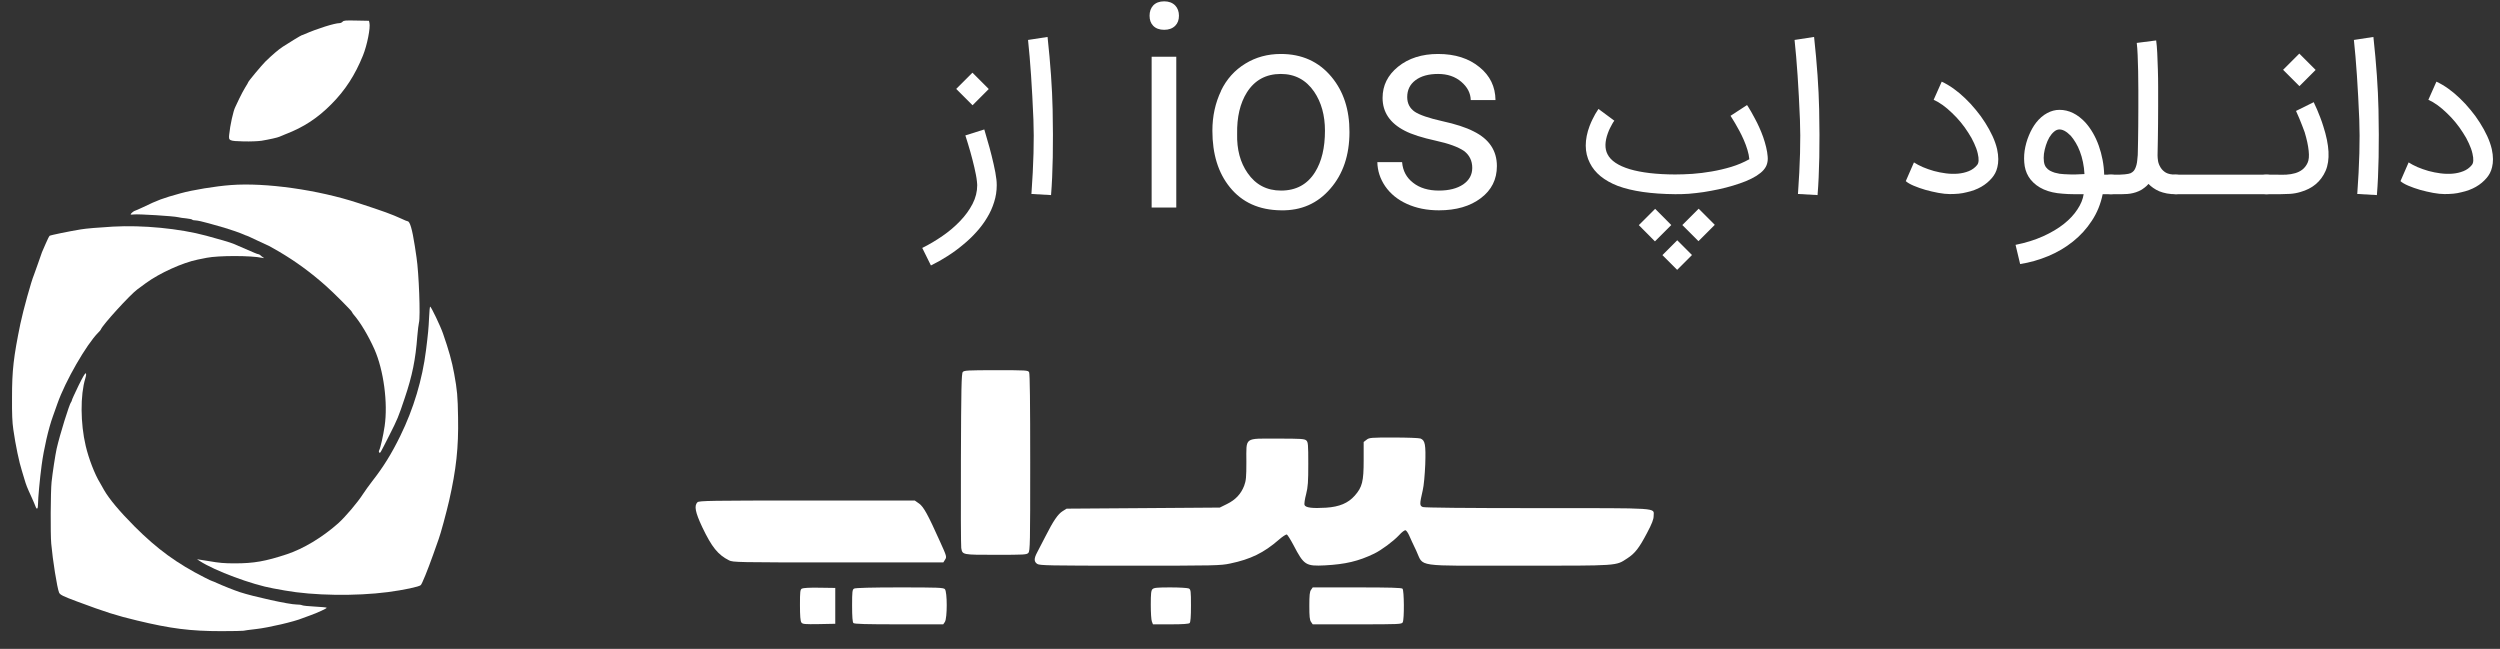 <svg width="131" height="34" viewBox="0 0 131 34" fill="none" xmlns="http://www.w3.org/2000/svg">
<rect x="0" y="0" width="131" height="34" fill="#333333" stroke="none"/>
<path d="M51.577 6.783C51.674 7.107 51.766 7.427 51.853 7.743C51.888 7.879 51.924 8.02 51.963 8.166C52.001 8.312 52.036 8.458 52.067 8.604C52.102 8.75 52.131 8.893 52.156 9.032C52.18 9.168 52.199 9.295 52.213 9.413C52.217 9.451 52.22 9.495 52.224 9.543C52.227 9.592 52.229 9.646 52.229 9.705C52.229 10.008 52.184 10.302 52.093 10.587C52.006 10.872 51.883 11.145 51.723 11.406C51.566 11.67 51.378 11.922 51.159 12.162C50.944 12.402 50.707 12.627 50.45 12.835C50.196 13.048 49.926 13.244 49.641 13.425C49.359 13.606 49.072 13.768 48.78 13.91L48.326 12.992C48.691 12.811 49.046 12.601 49.391 12.361C49.735 12.124 50.041 11.865 50.309 11.583C50.58 11.302 50.797 11.002 50.961 10.686C51.124 10.369 51.206 10.043 51.206 9.705C51.206 9.688 51.204 9.66 51.201 9.622C51.197 9.58 51.194 9.54 51.191 9.502V9.507C51.18 9.399 51.163 9.282 51.138 9.157C51.114 9.029 51.086 8.898 51.055 8.766C51.024 8.63 50.99 8.496 50.956 8.364C50.921 8.229 50.886 8.098 50.851 7.973C50.768 7.681 50.679 7.389 50.585 7.096L51.577 6.783ZM51.811 4.665L50.961 5.516L50.105 4.66L50.956 3.809L51.811 4.665Z" fill="white"/>
<path d="M54.892 1.936C55.045 3.352 55.134 4.618 55.158 5.735C55.196 7.578 55.168 9.074 55.075 10.222L54.047 10.164C54.158 8.616 54.193 7.317 54.151 6.267C54.081 4.58 53.987 3.189 53.869 2.093L54.892 1.936Z" fill="white"/>
<path d="M60.346 10.875V2.974H61.637V10.875H60.346ZM60.237 0.825C60.237 0.606 60.3 0.427 60.425 0.289C60.563 0.143 60.756 0.07 61.004 0.07C61.247 0.07 61.44 0.143 61.582 0.289C61.712 0.427 61.777 0.606 61.777 0.825C61.777 1.044 61.712 1.219 61.582 1.349C61.44 1.491 61.247 1.562 61.004 1.562C60.756 1.562 60.563 1.491 60.425 1.349C60.3 1.219 60.237 1.044 60.237 0.825Z" fill="white"/>
<path d="M63.529 6.851C63.529 6.088 63.682 5.39 63.986 4.757H63.98C64.272 4.149 64.698 3.674 65.258 3.333C65.806 2.996 66.425 2.828 67.115 2.828C68.219 2.828 69.103 3.227 69.769 4.027C70.402 4.786 70.716 5.749 70.712 6.918C70.712 8.127 70.379 9.116 69.714 9.882C69.044 10.662 68.182 11.041 67.127 11.021C65.978 11.009 65.084 10.605 64.443 9.809C63.834 9.059 63.529 8.073 63.529 6.851ZM64.826 7.016C64.806 7.831 64.988 8.515 65.374 9.067C65.796 9.68 66.38 9.986 67.127 9.986C67.914 9.986 68.509 9.663 68.91 9.018C69.255 8.466 69.428 7.744 69.428 6.851C69.428 6.044 69.239 5.362 68.862 4.806C68.436 4.185 67.853 3.875 67.115 3.875C66.34 3.875 65.747 4.197 65.337 4.842C64.98 5.411 64.81 6.135 64.826 7.016Z" fill="white"/>
<path d="M77.146 8.799C77.146 8.426 77.002 8.129 76.714 7.91C76.402 7.699 75.913 7.521 75.247 7.375C74.521 7.216 73.975 7.042 73.61 6.851C72.835 6.454 72.447 5.879 72.447 5.129C72.447 4.479 72.717 3.936 73.257 3.497C73.809 3.051 74.509 2.828 75.357 2.828C76.245 2.828 76.97 3.059 77.53 3.522C78.078 3.968 78.356 4.542 78.364 5.244H77.067C77.059 4.883 76.895 4.565 76.574 4.289C76.254 4.013 75.848 3.875 75.357 3.875C74.853 3.875 74.456 3.986 74.164 4.209C73.88 4.425 73.738 4.717 73.738 5.086C73.738 5.419 73.871 5.676 74.139 5.859C74.391 6.025 74.866 6.188 75.564 6.346C76.27 6.5 76.82 6.679 77.213 6.882C78.029 7.283 78.437 7.89 78.437 8.702C78.437 9.4 78.157 9.96 77.597 10.382C77.037 10.808 76.304 11.021 75.399 11.021C74.774 11.021 74.216 10.909 73.725 10.686C73.239 10.467 72.857 10.156 72.581 9.755C72.317 9.365 72.181 8.945 72.173 8.495H73.47C73.506 8.949 73.699 9.31 74.048 9.578C74.393 9.85 74.843 9.986 75.399 9.986C75.927 9.986 76.351 9.878 76.671 9.663C76.988 9.444 77.146 9.156 77.146 8.799Z" fill="white"/>
<path d="M87.773 10.175C86.525 10.164 85.525 10.02 84.773 9.742C84.057 9.463 83.57 9.065 83.312 8.547C83.166 8.265 83.093 7.959 83.093 7.629C83.093 7.298 83.161 6.954 83.297 6.596C83.345 6.47 83.396 6.356 83.448 6.251C83.5 6.147 83.547 6.056 83.589 5.98C83.634 5.903 83.672 5.842 83.704 5.797C83.735 5.749 83.754 5.719 83.761 5.709L84.591 6.324C84.57 6.352 84.549 6.382 84.528 6.413C84.507 6.444 84.488 6.477 84.471 6.512C84.436 6.571 84.399 6.641 84.361 6.721C84.323 6.797 84.286 6.884 84.251 6.982C84.091 7.423 84.085 7.789 84.231 8.077C84.401 8.418 84.791 8.681 85.399 8.865C86.008 9.046 86.799 9.138 87.773 9.142C88.051 9.142 88.356 9.131 88.686 9.11C89.017 9.086 89.352 9.044 89.693 8.985C90.037 8.926 90.378 8.846 90.716 8.745C91.057 8.641 91.373 8.507 91.665 8.343C91.651 8.187 91.618 8.023 91.566 7.853C91.514 7.679 91.451 7.509 91.378 7.342C91.305 7.175 91.229 7.016 91.149 6.867C91.069 6.714 90.994 6.58 90.924 6.465C90.855 6.347 90.797 6.253 90.752 6.183C90.707 6.11 90.683 6.072 90.679 6.069L91.545 5.505C91.549 5.512 91.571 5.547 91.613 5.609C91.655 5.672 91.705 5.756 91.764 5.86C91.824 5.964 91.89 6.086 91.963 6.225C92.039 6.364 92.114 6.516 92.187 6.679C92.26 6.839 92.328 7.008 92.391 7.185C92.453 7.362 92.505 7.54 92.547 7.717C92.589 7.895 92.615 8.053 92.625 8.192C92.639 8.331 92.629 8.46 92.594 8.578C92.563 8.693 92.502 8.802 92.411 8.907C92.325 9.008 92.199 9.11 92.036 9.215C91.879 9.312 91.697 9.404 91.488 9.491C91.279 9.575 91.053 9.653 90.81 9.726C90.57 9.799 90.319 9.863 90.058 9.919C89.797 9.975 89.535 10.023 89.271 10.065C89.006 10.103 88.747 10.133 88.493 10.154C88.239 10.171 87.999 10.178 87.773 10.175ZM89.01 10.936L89.855 11.782L88.999 12.637L88.154 11.792L89.01 10.936ZM86.73 10.942L87.575 11.792L86.719 12.648L85.874 11.797L86.73 10.942ZM87.888 12.59L88.66 13.363L87.883 14.14L87.111 13.368L87.888 12.59Z" fill="white"/>
<path d="M95.058 1.936C95.211 3.352 95.3 4.618 95.324 5.735C95.362 7.578 95.334 9.074 95.24 10.222L94.213 10.164C94.324 8.616 94.359 7.317 94.317 6.267C94.248 4.58 94.153 3.189 94.035 2.093L95.058 1.936Z" fill="white"/>
<path d="M102.169 10.169C102.002 10.169 101.804 10.149 101.574 10.107C101.348 10.065 101.122 10.013 100.896 9.95C100.67 9.884 100.463 9.811 100.275 9.731C100.087 9.651 99.95 9.571 99.863 9.491L100.291 8.51C100.419 8.594 100.574 8.676 100.755 8.756C100.936 8.832 101.129 8.9 101.334 8.959C101.539 9.015 101.75 9.056 101.965 9.084C102.185 9.112 102.395 9.117 102.597 9.1C102.798 9.082 102.986 9.039 103.16 8.969C103.334 8.9 103.48 8.794 103.598 8.651C103.692 8.543 103.705 8.342 103.635 8.046C103.597 7.876 103.534 7.698 103.447 7.514C103.364 7.326 103.261 7.14 103.139 6.956C103.021 6.768 102.889 6.585 102.743 6.408C102.597 6.23 102.444 6.067 102.284 5.917C102.127 5.764 101.967 5.629 101.804 5.51C101.64 5.392 101.48 5.298 101.324 5.229L101.746 4.279C101.951 4.373 102.158 4.495 102.367 4.644C102.576 4.794 102.778 4.962 102.972 5.15C103.171 5.338 103.358 5.542 103.536 5.761C103.717 5.976 103.88 6.201 104.026 6.434C104.172 6.663 104.299 6.895 104.407 7.128C104.515 7.361 104.595 7.589 104.647 7.811C104.689 8.006 104.71 8.182 104.71 8.338C104.71 8.495 104.694 8.634 104.663 8.756C104.635 8.877 104.597 8.983 104.548 9.074C104.499 9.164 104.447 9.242 104.391 9.309C104.071 9.695 103.625 9.95 103.051 10.075C102.918 10.11 102.779 10.135 102.633 10.149C102.487 10.162 102.332 10.169 102.169 10.169Z" fill="white"/>
<path d="M105.615 12.83C106.151 12.723 106.631 12.573 107.055 12.382C107.48 12.19 107.843 11.975 108.146 11.735C108.448 11.495 108.686 11.239 108.86 10.968C109.038 10.7 109.146 10.435 109.184 10.175C109.038 10.178 108.864 10.178 108.662 10.175C108.464 10.175 108.269 10.166 108.078 10.149C107.323 10.1 106.765 9.853 106.403 9.408C106.243 9.206 106.14 8.973 106.095 8.709C106.053 8.444 106.052 8.175 106.09 7.9C106.132 7.622 106.206 7.354 106.314 7.096C106.422 6.836 106.549 6.611 106.695 6.423C106.869 6.204 107.06 6.039 107.269 5.928C107.478 5.813 107.693 5.756 107.916 5.756C108.41 5.756 108.864 5.978 109.278 6.423C109.424 6.587 109.556 6.771 109.674 6.976C109.793 7.182 109.893 7.402 109.977 7.639C110.06 7.872 110.126 8.117 110.175 8.375C110.224 8.629 110.252 8.888 110.259 9.152H110.65C110.723 9.152 110.791 9.166 110.853 9.194C110.916 9.218 110.97 9.255 111.015 9.303C111.064 9.349 111.102 9.402 111.13 9.465C111.158 9.528 111.172 9.596 111.172 9.669C111.172 9.738 111.158 9.804 111.13 9.867C111.102 9.926 111.064 9.98 111.015 10.029C110.97 10.074 110.916 10.11 110.853 10.138C110.791 10.162 110.723 10.175 110.65 10.175H110.18C110.076 10.689 109.886 11.154 109.612 11.568C109.34 11.985 109.01 12.349 108.62 12.658C108.234 12.968 107.803 13.222 107.326 13.42C106.85 13.618 106.36 13.757 105.855 13.837L105.615 12.83ZM107.916 6.783C107.815 6.783 107.72 6.823 107.629 6.903C107.539 6.98 107.457 7.079 107.384 7.201C107.314 7.322 107.255 7.46 107.206 7.613C107.158 7.762 107.123 7.912 107.102 8.062C107.085 8.208 107.085 8.345 107.102 8.474C107.12 8.599 107.158 8.698 107.217 8.771C107.269 8.841 107.335 8.898 107.415 8.943C107.495 8.985 107.579 9.02 107.666 9.048C107.753 9.072 107.838 9.091 107.921 9.105C108.008 9.116 108.083 9.122 108.146 9.126C108.365 9.14 108.565 9.145 108.746 9.142C108.93 9.138 109.09 9.131 109.226 9.121C109.215 8.902 109.189 8.693 109.147 8.495C109.106 8.293 109.052 8.107 108.986 7.936C108.923 7.766 108.85 7.613 108.766 7.477C108.683 7.338 108.598 7.218 108.511 7.117C108.476 7.082 108.436 7.046 108.391 7.008C108.349 6.966 108.302 6.929 108.25 6.898C108.201 6.863 108.147 6.836 108.088 6.815C108.033 6.794 107.975 6.783 107.916 6.783Z" fill="white"/>
<path d="M110.067 9.663C110.067 9.521 110.117 9.401 110.218 9.303C110.315 9.202 110.435 9.152 110.578 9.152H111.074C111.178 9.149 111.265 9.143 111.334 9.136C111.407 9.129 111.47 9.121 111.522 9.11C111.574 9.1 111.616 9.088 111.647 9.074C111.682 9.056 111.714 9.037 111.741 9.016C111.794 8.978 111.835 8.928 111.867 8.865C111.901 8.799 111.929 8.726 111.95 8.646C111.971 8.566 111.985 8.482 111.992 8.396C112.002 8.305 112.011 8.215 112.018 8.124C112.018 8.117 112.02 8.048 112.023 7.916C112.027 7.78 112.03 7.601 112.034 7.378C112.037 7.156 112.04 6.898 112.044 6.606C112.047 6.31 112.049 6.002 112.049 5.682C112.053 5.359 112.053 5.03 112.049 4.696C112.049 4.362 112.046 4.042 112.039 3.736C112.032 3.43 112.023 3.149 112.013 2.891C112.002 2.634 111.987 2.42 111.966 2.249L112.983 2.119C113.007 2.296 113.027 2.516 113.04 2.776C113.054 3.037 113.065 3.321 113.072 3.627C113.082 3.929 113.087 4.248 113.087 4.582C113.091 4.912 113.091 5.239 113.087 5.562C113.087 5.886 113.086 6.197 113.082 6.496C113.079 6.792 113.075 7.056 113.072 7.289C113.068 7.522 113.065 7.716 113.061 7.869C113.058 8.018 113.056 8.11 113.056 8.145C113.056 8.225 113.065 8.324 113.082 8.442C113.103 8.557 113.148 8.67 113.218 8.782C113.284 8.889 113.376 8.978 113.494 9.048C113.616 9.117 113.795 9.152 114.032 9.152C114.105 9.152 114.173 9.166 114.235 9.194C114.298 9.218 114.352 9.255 114.397 9.303C114.446 9.349 114.484 9.402 114.512 9.465C114.54 9.528 114.554 9.594 114.554 9.663C114.554 9.809 114.503 9.931 114.402 10.029C114.301 10.126 114.178 10.175 114.032 10.175C113.858 10.178 113.696 10.166 113.547 10.138C113.4 10.11 113.267 10.072 113.145 10.023C113.027 9.971 112.92 9.912 112.827 9.846C112.733 9.78 112.651 9.71 112.581 9.637C112.547 9.676 112.514 9.71 112.482 9.742C112.451 9.769 112.418 9.797 112.383 9.825C112.286 9.905 112.185 9.968 112.08 10.013C111.98 10.058 111.877 10.093 111.773 10.117C111.672 10.142 111.571 10.157 111.47 10.164C111.373 10.171 111.28 10.175 111.194 10.175H110.578C110.435 10.175 110.315 10.126 110.218 10.029C110.117 9.931 110.067 9.809 110.067 9.663Z" fill="white"/>
<path d="M113.453 9.663C113.453 9.594 113.469 9.528 113.5 9.465C113.528 9.402 113.566 9.349 113.615 9.303C113.664 9.255 113.721 9.218 113.787 9.194C113.85 9.166 113.918 9.152 113.991 9.152H114.032H118.801C118.871 9.152 118.937 9.166 118.999 9.194C119.062 9.218 119.116 9.255 119.161 9.303C119.21 9.349 119.248 9.402 119.276 9.465C119.304 9.528 119.318 9.594 119.318 9.663C119.318 9.809 119.267 9.931 119.166 10.029C119.065 10.126 118.944 10.175 118.801 10.175H113.985C113.916 10.175 113.85 10.162 113.787 10.138C113.721 10.11 113.664 10.074 113.615 10.029C113.566 9.98 113.528 9.926 113.5 9.867C113.469 9.804 113.453 9.736 113.453 9.663Z" fill="white"/>
<path d="M118.219 9.663C118.219 9.517 118.269 9.396 118.37 9.298C118.468 9.201 118.588 9.152 118.73 9.152H119.268C119.452 9.159 119.629 9.159 119.8 9.152C119.97 9.142 120.127 9.116 120.269 9.074C120.412 9.032 120.537 8.969 120.645 8.886C120.756 8.799 120.847 8.682 120.916 8.536C120.986 8.387 121.005 8.175 120.974 7.9C120.946 7.622 120.876 7.298 120.765 6.929C120.727 6.818 120.682 6.698 120.629 6.569C120.581 6.437 120.532 6.316 120.483 6.204C120.428 6.072 120.37 5.942 120.311 5.813L121.24 5.354C121.24 5.357 121.255 5.394 121.287 5.463C121.322 5.529 121.363 5.62 121.412 5.735C121.461 5.849 121.515 5.983 121.574 6.136C121.633 6.286 121.689 6.446 121.741 6.616C122.064 7.615 122.104 8.394 121.861 8.954C121.614 9.514 121.175 9.882 120.546 10.06C120.358 10.116 120.174 10.149 119.993 10.159C119.815 10.169 119.649 10.175 119.492 10.175H118.73C118.588 10.175 118.468 10.126 118.37 10.029C118.269 9.931 118.219 9.809 118.219 9.663ZM121.339 3.663L120.489 4.514L119.633 3.658L120.483 2.808L121.339 3.663Z" fill="white"/>
<path d="M124.366 1.936C124.52 3.352 124.608 4.618 124.633 5.735C124.671 7.578 124.643 9.074 124.549 10.222L123.521 10.164C123.633 8.616 123.667 7.317 123.626 6.267C123.556 4.58 123.462 3.189 123.344 2.093L124.366 1.936Z" fill="white"/>
<path d="M128.091 10.169C127.924 10.169 127.726 10.149 127.496 10.107C127.27 10.065 127.044 10.013 126.818 9.95C126.592 9.884 126.385 9.811 126.197 9.731C126.009 9.651 125.872 9.571 125.785 9.491L126.212 8.51C126.341 8.594 126.496 8.676 126.677 8.756C126.858 8.832 127.051 8.9 127.256 8.959C127.461 9.015 127.672 9.056 127.887 9.084C128.106 9.112 128.317 9.117 128.519 9.1C128.72 9.082 128.908 9.039 129.082 8.969C129.256 8.9 129.402 8.794 129.52 8.651C129.614 8.543 129.626 8.342 129.557 8.046C129.519 7.876 129.456 7.698 129.369 7.514C129.286 7.326 129.183 7.14 129.061 6.956C128.943 6.768 128.811 6.585 128.665 6.408C128.519 6.23 128.366 6.067 128.206 5.917C128.049 5.764 127.889 5.629 127.726 5.51C127.562 5.392 127.402 5.298 127.246 5.229L127.668 4.279C127.873 4.373 128.08 4.495 128.289 4.644C128.498 4.794 128.699 4.962 128.894 5.15C129.092 5.338 129.28 5.542 129.458 5.761C129.639 5.976 129.802 6.201 129.948 6.434C130.094 6.663 130.221 6.895 130.329 7.128C130.437 7.361 130.517 7.589 130.569 7.811C130.611 8.006 130.632 8.182 130.632 8.338C130.632 8.495 130.616 8.634 130.585 8.756C130.557 8.877 130.519 8.983 130.47 9.074C130.421 9.164 130.369 9.242 130.313 9.309C129.993 9.695 129.546 9.95 128.972 10.075C128.84 10.11 128.701 10.135 128.555 10.149C128.409 10.162 128.254 10.169 128.091 10.169Z" fill="white"/>
<path d="M17.953 1.136C17.916 1.178 17.844 1.212 17.793 1.212C17.536 1.212 16.603 1.507 15.97 1.786C15.899 1.819 15.827 1.845 15.814 1.845C15.789 1.845 15.152 2.229 14.819 2.448C14.591 2.596 14.27 2.874 13.916 3.216C13.726 3.402 13.004 4.267 13.004 4.313C13.004 4.326 12.941 4.44 12.861 4.562C12.781 4.689 12.637 4.959 12.54 5.161C12.443 5.368 12.35 5.57 12.329 5.608C12.228 5.794 12.055 6.57 12.009 7.06C11.975 7.376 12.004 7.389 12.768 7.41C13.139 7.418 13.528 7.401 13.701 7.376C14.127 7.304 14.557 7.207 14.641 7.165C14.679 7.144 14.827 7.085 14.966 7.03C15.911 6.667 16.641 6.191 17.371 5.452C18.088 4.731 18.608 3.929 19.021 2.904C19.236 2.376 19.422 1.444 19.358 1.195L19.333 1.09L18.675 1.077C18.093 1.064 18.013 1.073 17.953 1.136Z" fill="white"/>
<path d="M12.097 9.697C11.295 9.756 10.08 9.955 9.451 10.132C8.506 10.394 8.283 10.478 7.494 10.858C7.278 10.959 7.088 11.043 7.072 11.043C7.021 11.047 6.844 11.195 6.844 11.233C6.844 11.25 6.928 11.25 7.025 11.237C7.232 11.208 9.101 11.322 9.333 11.381C9.413 11.402 9.607 11.431 9.768 11.444C9.924 11.461 10.063 11.491 10.076 11.512C10.088 11.533 10.168 11.55 10.253 11.55C10.337 11.55 10.645 11.617 10.936 11.701C11.227 11.786 11.59 11.887 11.742 11.929C12.063 12.022 12.586 12.204 12.78 12.292C12.852 12.326 12.919 12.351 12.932 12.351C12.945 12.351 13.215 12.474 13.531 12.626C13.848 12.777 14.114 12.9 14.122 12.9C14.13 12.9 14.35 13.026 14.611 13.178C15.493 13.697 16.278 14.271 17.058 14.963C17.472 15.326 18.447 16.305 18.447 16.355C18.447 16.372 18.489 16.436 18.535 16.49C18.873 16.874 19.303 17.591 19.619 18.3C20.105 19.397 20.333 21.123 20.155 22.33C20.084 22.815 19.936 23.473 19.873 23.587C19.847 23.642 19.847 23.684 19.873 23.709C19.923 23.76 19.898 23.802 20.413 22.785C20.826 21.971 20.873 21.861 21.21 20.853C21.603 19.689 21.776 18.836 21.868 17.604C21.894 17.3 21.932 16.988 21.953 16.908C22.037 16.621 21.949 14.288 21.826 13.491C21.801 13.339 21.763 13.073 21.738 12.9C21.598 12.001 21.48 11.592 21.354 11.592C21.332 11.592 21.193 11.537 21.046 11.465C20.506 11.22 20.139 11.085 18.784 10.643C16.67 9.946 13.911 9.558 12.097 9.697Z" fill="white"/>
<path d="M5.916 11.875C5.161 11.918 4.494 11.976 4.241 12.019C3.625 12.12 2.642 12.322 2.6 12.356C2.575 12.377 2.482 12.559 2.397 12.761C2.309 12.968 2.22 13.171 2.199 13.217C2.178 13.263 2.085 13.529 1.992 13.808C1.895 14.086 1.802 14.352 1.781 14.398C1.646 14.706 1.208 16.284 1.068 16.964C0.71 18.71 0.63 19.398 0.63 20.833C0.625 21.715 0.642 22.115 0.697 22.499C0.815 23.33 1.005 24.229 1.148 24.672C1.165 24.731 1.224 24.921 1.275 25.094C1.376 25.436 1.41 25.52 1.659 26.064C1.748 26.263 1.84 26.474 1.862 26.541C1.933 26.731 1.992 26.672 1.992 26.406C1.992 26.119 2.089 25.064 2.182 24.377C2.296 23.52 2.541 22.453 2.769 21.824C2.824 21.66 2.933 21.356 3.009 21.149C3.427 19.959 4.528 18.052 5.144 17.432C5.216 17.364 5.279 17.288 5.288 17.259C5.368 17.031 6.823 15.436 7.199 15.162C7.271 15.111 7.473 14.964 7.646 14.833C8.363 14.31 9.57 13.761 10.367 13.601C10.439 13.588 10.646 13.546 10.832 13.508C11.452 13.386 13.156 13.386 13.743 13.512C13.857 13.538 13.861 13.533 13.785 13.487C13.739 13.457 13.675 13.407 13.646 13.377C13.616 13.348 13.57 13.322 13.549 13.322C13.524 13.322 13.426 13.289 13.329 13.246C13.156 13.171 12.393 12.841 12.224 12.77C12.102 12.715 11.389 12.504 10.81 12.352C9.41 11.972 7.465 11.787 5.916 11.875Z" fill="white"/>
<path d="M22.484 16.643C22.459 17.195 22.429 17.512 22.324 18.343C22.134 19.879 21.67 21.427 20.978 22.836C20.514 23.786 20.079 24.482 19.501 25.22C19.345 25.419 19.13 25.722 19.016 25.895C18.737 26.33 18.096 27.085 17.725 27.419C16.893 28.157 15.898 28.756 15.029 29.043C13.906 29.414 13.299 29.52 12.307 29.52C11.75 29.52 11.489 29.499 10.936 29.401C10.809 29.38 10.62 29.351 10.514 29.334L10.324 29.305L10.472 29.401C11.252 29.908 13.214 30.638 14.316 30.832C14.463 30.861 14.738 30.908 14.923 30.942C16.417 31.212 18.64 31.245 20.324 31.026C21.138 30.92 21.974 30.743 22.049 30.659C22.121 30.583 22.404 29.887 22.699 29.06C22.826 28.701 22.957 28.33 22.99 28.237C23.087 27.984 23.4 26.824 23.535 26.233C23.906 24.596 24.032 23.448 24.003 21.887C23.986 20.761 23.956 20.44 23.8 19.588C23.678 18.921 23.522 18.364 23.214 17.478C23.079 17.086 22.59 16.065 22.539 16.065C22.522 16.065 22.497 16.326 22.484 16.643Z" fill="white"/>
<path d="M4.107 20.221C3.921 20.609 3.765 20.946 3.765 20.976C3.765 21.005 3.748 21.043 3.727 21.064C3.634 21.17 3.136 22.777 2.968 23.512C2.896 23.845 2.753 24.777 2.702 25.262C2.651 25.769 2.639 27.984 2.685 28.49C2.761 29.351 2.993 30.802 3.094 31.047C3.141 31.165 3.293 31.241 4.018 31.511C5.546 32.081 6.094 32.254 7.183 32.515C8.946 32.941 9.98 33.072 11.596 33.072C12.199 33.072 12.723 33.06 12.756 33.051C12.79 33.038 13.085 33.001 13.41 32.963C14.069 32.891 15.435 32.57 15.853 32.393C15.9 32.372 16.073 32.309 16.233 32.254C16.63 32.114 17.14 31.878 17.119 31.845C17.11 31.828 16.832 31.802 16.503 31.785C16.174 31.768 15.87 31.739 15.828 31.714C15.786 31.693 15.659 31.676 15.541 31.676C15.157 31.676 13.292 31.266 12.562 31.026C12.292 30.937 11.655 30.684 11.372 30.553C11.254 30.498 11.14 30.452 11.128 30.452C11.111 30.452 10.929 30.368 10.723 30.262C9.28 29.532 8.242 28.777 7.052 27.587C6.255 26.786 5.723 26.148 5.449 25.672C5.356 25.503 5.263 25.338 5.242 25.305C4.963 24.853 4.647 24.03 4.491 23.364C4.212 22.191 4.204 20.697 4.47 19.828C4.516 19.676 4.525 19.592 4.495 19.562C4.466 19.533 4.339 19.748 4.107 20.221Z" fill="white"/>
<path d="M50.449 19.494C50.381 19.568 50.364 20.371 50.352 24.058C50.341 26.517 50.352 28.611 50.369 28.714C50.432 29.078 50.415 29.072 52.185 29.072C53.67 29.072 53.801 29.067 53.886 28.97C53.977 28.873 53.983 28.463 53.983 24.241C53.983 21.162 53.966 19.58 53.926 19.506C53.869 19.403 53.79 19.398 52.196 19.398C50.711 19.398 50.517 19.409 50.449 19.494Z" fill="white"/>
<path d="M71.604 23.046L71.456 23.16V24.122C71.456 25.226 71.382 25.527 70.99 25.971C70.642 26.364 70.187 26.557 69.487 26.603C68.77 26.648 68.4 26.603 68.355 26.455C68.338 26.398 68.372 26.148 68.44 25.897C68.537 25.51 68.554 25.26 68.554 24.304C68.554 23.279 68.543 23.165 68.451 23.08C68.36 22.995 68.167 22.983 66.949 22.983C65.168 22.983 65.31 22.881 65.31 24.195C65.31 25.004 65.293 25.186 65.196 25.448C65.031 25.88 64.747 26.187 64.297 26.409L63.916 26.597L59.904 26.626L55.891 26.654L55.681 26.785C55.436 26.939 55.197 27.286 54.782 28.105C54.617 28.435 54.417 28.817 54.343 28.953C54.173 29.272 54.178 29.437 54.355 29.551C54.48 29.631 54.964 29.642 59.209 29.642C63.694 29.642 63.95 29.636 64.462 29.528C65.532 29.306 66.226 28.965 67.006 28.287C67.199 28.117 67.393 27.991 67.433 28.009C67.467 28.026 67.626 28.276 67.78 28.566C68.326 29.613 68.417 29.676 69.43 29.625C70.495 29.568 71.183 29.409 72.008 29.01C72.384 28.828 72.999 28.373 73.3 28.054C73.465 27.872 73.608 27.77 73.653 27.787C73.699 27.804 73.784 27.929 73.841 28.06C73.898 28.196 74.063 28.549 74.211 28.857C74.626 29.733 74.017 29.642 79.612 29.642C84.893 29.642 84.654 29.659 85.274 29.255C85.678 28.993 85.894 28.709 86.304 27.929C86.566 27.434 86.651 27.212 86.651 27.035C86.651 26.597 87.112 26.626 80.551 26.626C76.738 26.626 74.655 26.603 74.558 26.569C74.382 26.5 74.382 26.426 74.552 25.687C74.609 25.459 74.66 24.878 74.683 24.338C74.717 23.291 74.677 23.074 74.433 22.978C74.359 22.949 73.721 22.926 73.027 22.926C71.826 22.926 71.747 22.932 71.604 23.046Z" fill="white"/>
<path d="M36.547 26.318C36.364 26.5 36.433 26.847 36.797 27.621C37.298 28.668 37.616 29.067 38.203 29.363C38.407 29.465 38.607 29.471 43.922 29.471H49.431L49.516 29.334C49.619 29.18 49.613 29.163 49.249 28.361C48.623 26.967 48.401 26.563 48.168 26.392L47.934 26.227H42.283C37.224 26.227 36.626 26.238 36.547 26.318Z" fill="white"/>
<path d="M42.02 30.842C41.929 30.893 41.918 30.995 41.918 31.712C41.918 32.27 41.941 32.549 41.992 32.617C42.055 32.708 42.163 32.714 42.914 32.703L43.768 32.686V31.747V30.808L42.942 30.796C42.453 30.785 42.077 30.808 42.02 30.842Z" fill="white"/>
<path d="M44.753 30.843C44.662 30.894 44.65 31.002 44.65 31.736C44.65 32.316 44.673 32.601 44.719 32.647C44.77 32.698 45.379 32.715 47.103 32.715H49.425L49.511 32.59C49.641 32.402 49.641 31.002 49.511 30.871C49.437 30.791 49.141 30.78 47.137 30.78C45.692 30.78 44.815 30.803 44.753 30.843Z" fill="white"/>
<path d="M60.392 30.871C60.318 30.939 60.301 31.099 60.301 31.691C60.301 32.094 60.324 32.487 60.358 32.567L60.415 32.715H61.342C61.985 32.715 62.293 32.692 62.338 32.647C62.384 32.601 62.407 32.316 62.407 31.736C62.407 30.968 62.395 30.894 62.298 30.837C62.236 30.808 61.815 30.78 61.331 30.78C60.631 30.78 60.466 30.797 60.392 30.871Z" fill="white"/>
<path d="M68.7 30.905C68.626 31.002 68.609 31.195 68.609 31.747C68.609 32.299 68.626 32.493 68.7 32.59L68.786 32.715H71.113C73.356 32.715 73.447 32.709 73.504 32.607C73.589 32.447 73.578 30.933 73.492 30.848C73.441 30.797 72.832 30.78 71.108 30.78H68.786L68.7 30.905Z" fill="white"/>
</svg>
